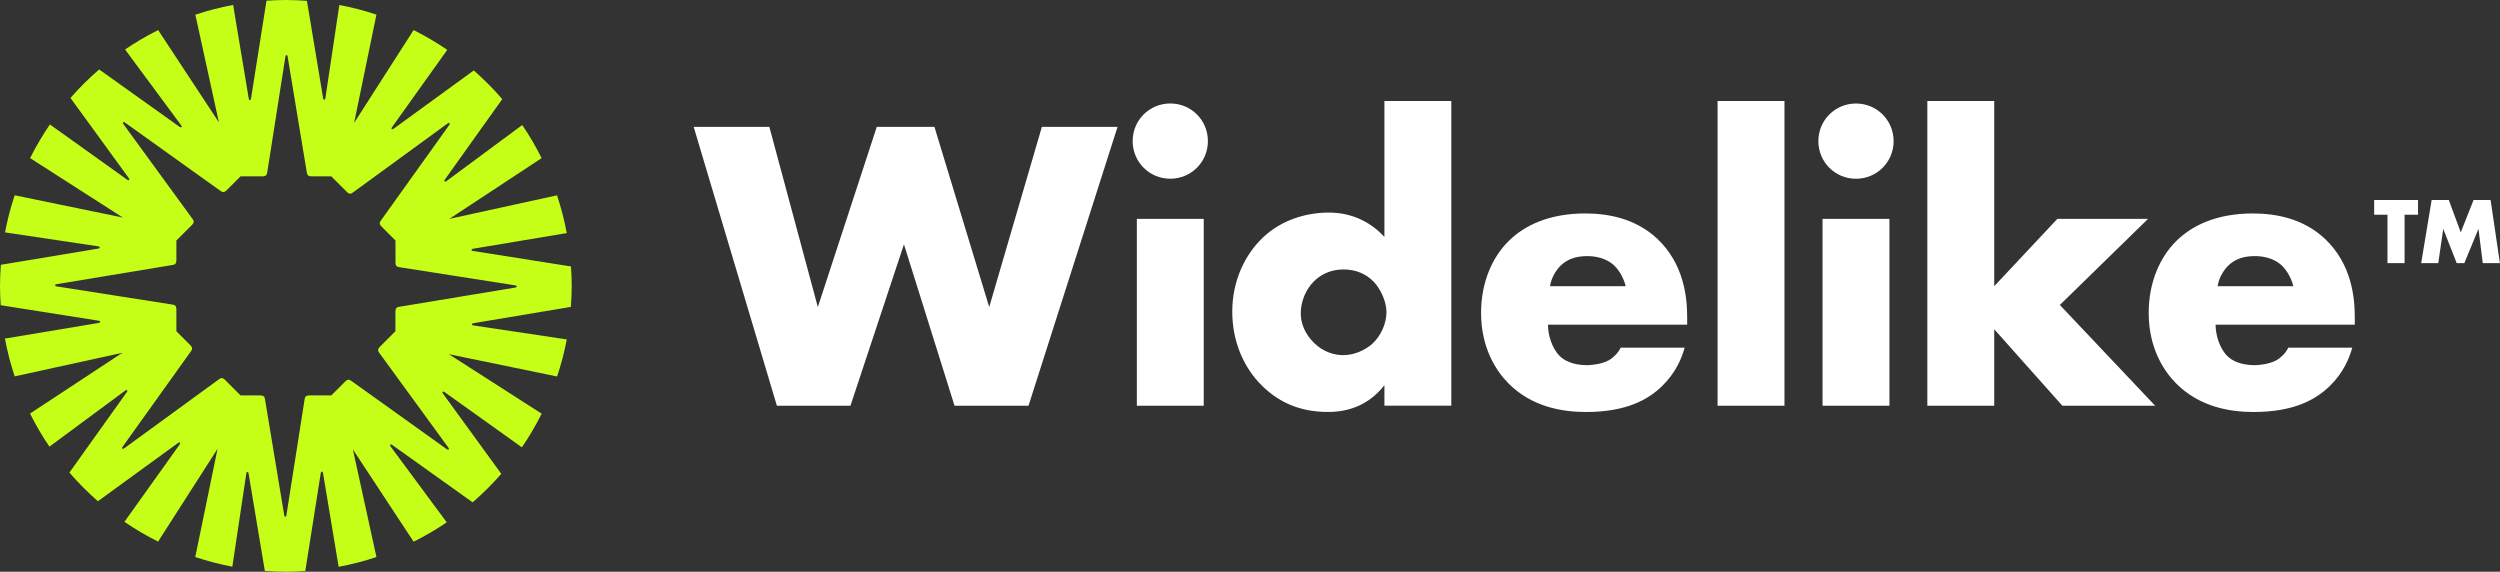 <?xml version="1.0" encoding="UTF-8"?><svg id="a" xmlns="http://www.w3.org/2000/svg" width="789.34" height="180.51" viewBox="0 0 789.34 180.51"><rect x="0" y="0" width="789.34" height="180.51" fill="#333333" stroke="none"/><path d="m178.91,107.16l-29.59-4.43c-.22-.07-.33-.18-.33-.33s.11-.26.33-.33l30.92-5.17c.16-2.2.27-4.41.27-6.66,0-2.06-.09-4.09-.23-6.11l-31.07-4.91c-.22-.07-.33-.18-.33-.33s.11-.25.33-.33l29.74-4.96c-.76-4.08-1.79-8.06-3.08-11.93l-34,7.44,29.14-19.18c-1.81-3.63-3.85-7.12-6.12-10.45l-24.06,17.8c-.21.1-.36.1-.46,0s-.1-.26,0-.46l18.21-25.52c-2.78-3.23-5.79-6.25-9-9.05l-25.44,18.5c-.21.1-.36.1-.46,0s-.1-.26,0-.46l17.53-24.54c-3.38-2.32-6.93-4.4-10.62-6.25l-18.78,29.3,7.04-34.17c-3.8-1.27-7.71-2.3-11.71-3.05l-4.43,29.59c-.08.22-.18.33-.33.33s-.26-.11-.33-.33L96.91.27c-2.2-.16-4.41-.27-6.66-.27-2.06,0-4.09.09-6.11.23l-4.91,31.07c-.07.22-.18.33-.33.33s-.25-.11-.33-.33l-4.96-29.74c-4.08.76-8.06,1.79-11.93,3.08l7.44,34-19.18-29.14c-3.63,1.81-7.12,3.85-10.45,6.12l17.8,24.06c.1.21.1.36,0,.46-.1.1-.26.1-.46,0l-25.52-18.21c-3.23,2.78-6.25,5.79-9.05,9l18.5,25.44c.1.21.1.36,0,.46s-.26.1-.46,0l-24.54-17.53c-2.32,3.38-4.4,6.93-6.25,10.62l29.3,18.78-34.17-7.04c-1.27,3.8-2.3,7.71-3.05,11.71l29.59,4.43c.22.07.33.18.33.33s-.11.26-.33.33L.27,83.6c-.16,2.2-.27,4.41-.27,6.66,0,2.06.09,4.09.23,6.11l31.07,4.91c.22.07.33.18.33.33s-.11.25-.33.33l-29.74,4.96c.76,4.08,1.79,8.06,3.08,11.93l33.99-7.44-29.14,19.18c1.81,3.63,3.85,7.12,6.12,10.45l24.06-17.8c.21-.1.36-.1.46,0,.1.1.1.26,0,.46l-18.21,25.52c2.78,3.23,5.79,6.25,9,9.05l25.44-18.5c.21-.1.36-.1.46,0s.1.26,0,.46l-17.53,24.54c3.38,2.32,6.93,4.4,10.62,6.25l18.78-29.3-7.04,34.17c3.8,1.27,7.71,2.3,11.71,3.05l4.43-29.59c.07-.22.18-.33.33-.33s.26.11.33.33l5.17,30.92c2.2.16,4.41.27,6.66.27,2.06,0,4.09-.09,6.11-.23l4.91-31.07c.07-.22.18-.33.33-.33s.25.11.33.33l4.96,29.74c4.08-.76,8.06-1.79,11.93-3.08l-7.44-33.99,19.18,29.14c3.63-1.81,7.12-3.85,10.45-6.12l-17.8-24.06c-.1-.21-.1-.36,0-.46.1-.1.26-.11.46,0l25.52,18.21c3.23-2.78,6.25-5.79,9.05-9l-18.5-25.44c-.1-.21-.1-.36,0-.46s.26-.1.46,0l24.54,17.53c2.32-3.38,4.4-6.93,6.25-10.62l-29.3-18.78,34.17,7.04c1.27-3.8,2.3-7.71,3.06-11.71Zm-52.86-10.3c-.8.07-1.2.54-1.2,1.41v6.31l-4.96,4.96c-.61.62-.67,1.23-.15,1.85l21.92,30.07c.11.2.1.36,0,.46s-.25.1-.46,0l-30.3-21.68c-.61-.52-1.23-.46-1.84.15l-4.46,4.46h-7.01c-.87,0-1.34.4-1.41,1.2l-5.77,36.76c-.07.22-.18.33-.33.33s-.25-.11-.32-.33l-6.09-36.76c-.07-.8-.54-1.2-1.41-1.2h-6.31l-4.96-4.96c-.61-.62-1.23-.67-1.84-.15l-30.07,21.91c-.2.11-.36.1-.46,0s-.1-.25,0-.46l21.68-30.3c.52-.61.46-1.23-.15-1.84l-4.46-4.46v-7.01c0-.87-.4-1.34-1.2-1.41l-36.76-5.77c-.22-.07-.33-.18-.33-.33s.11-.25.33-.32l36.76-6.09c.8-.07,1.2-.54,1.2-1.41v-6.31l4.96-4.96c.62-.61.67-1.23.15-1.84l-21.92-30.07c-.1-.2-.1-.36,0-.46s.25-.1.46,0l30.3,21.68c.61.52,1.23.46,1.85-.15l4.46-4.46h7.01c.87,0,1.34-.4,1.41-1.2l5.77-36.76c.07-.22.18-.33.33-.33s.25.11.32.33l6.09,36.76c.07.8.54,1.2,1.41,1.2h6.31l4.96,4.96c.61.62,1.23.67,1.85.15l30.07-21.92c.2-.1.36-.1.46,0s.1.26,0,.46l-21.68,30.3c-.52.61-.46,1.23.15,1.85l4.46,4.46v7.01c0,.87.4,1.34,1.2,1.41l36.76,5.76c.22.07.33.18.33.33s-.11.25-.33.32l-36.76,6.09Z" style="fill:#c5ff17;"/><path d="m312.33,96.95l-17.29-56.89h-18.21l-18.61,56.89-15.31-56.89h-23.89l26.27,88.04h23.23l16.89-50.95,15.97,50.95h23.36l28.11-88.04h-23.89l-16.63,56.89Zm57.17-64.28c-6.6,0-11.88,5.28-11.88,11.88s5.28,11.88,11.88,11.88,11.88-5.28,11.88-11.88-5.28-11.88-11.88-11.88Zm-10.56,95.43h21.12v-59h-21.12v59Zm78.16-53.32c-3.83-4.09-9.5-7.66-17.55-7.66-7.26,0-15.05,2.38-20.85,7.92-5.41,5.15-9.63,13.33-9.63,23.36,0,9.37,3.56,17.69,9.5,23.49,5.54,5.41,12.28,8.18,20.72,8.18,4.09,0,11.88-.79,17.82-8.45v6.47h21.12V31.88h-21.12v42.9Zm-3.83,33.79c-2.24,1.98-5.68,3.56-9.11,3.56-3.04,0-6.47-1.06-9.37-3.96s-4.09-6.2-4.09-9.24c0-3.96,1.72-7.66,4.09-10.03,1.85-1.85,4.88-3.83,9.37-3.83,3.96,0,7.26,1.45,9.64,3.96,2.11,2.24,3.96,6.2,3.96,9.5,0,3.56-1.72,7.52-4.49,10.03Zm67.35-41.18c-11.62,0-19.27,3.83-24.15,8.58-5.15,5.02-8.84,12.94-8.84,22.83,0,11.22,4.88,18.48,8.71,22.31,7.26,7.26,16.63,8.97,24.42,8.97,12.8,0,19.67-3.96,24.02-8.18s6.2-8.84,7.13-12.14h-20.19c-.92,1.85-2.38,3.17-3.7,3.96-2.64,1.45-6.33,1.58-6.86,1.58-4.75,0-7.39-1.58-8.71-2.9-2.51-2.51-3.7-6.73-3.7-9.9h43.95v-2.24c0-6.6-1.06-16.89-9.37-24.81-7-6.6-15.84-8.05-22.7-8.05Zm-11.22,22.97c.4-2.64,1.72-4.75,3.17-6.33,2.24-2.24,5.02-3.17,8.58-3.17,2.11,0,5.94.4,8.71,3.17,1.58,1.58,2.9,4.09,3.43,6.33h-23.89Zm52.9,37.75h21.12V31.88h-21.12v96.22Zm43.7-95.43c-6.6,0-11.88,5.28-11.88,11.88s5.28,11.88,11.88,11.88,11.88-5.28,11.88-11.88-5.28-11.88-11.88-11.88Zm-10.56,95.43h21.12v-59h-21.12v59Zm102.78-59h-28.64l-19.93,21.25V31.88h-21.12v96.22h21.12v-24.15l21.51,24.15h29.3l-30.09-31.81,27.85-27.19Zm33.19-1.72c-11.62,0-19.27,3.83-24.15,8.58-5.15,5.02-8.84,12.94-8.84,22.83,0,11.22,4.88,18.48,8.71,22.31,7.26,7.26,16.63,8.97,24.42,8.97,12.8,0,19.67-3.96,24.02-8.18s6.2-8.84,7.13-12.14h-20.19c-.92,1.85-2.38,3.17-3.7,3.96-2.64,1.45-6.33,1.58-6.86,1.58-4.75,0-7.39-1.58-8.71-2.9-2.51-2.51-3.7-6.73-3.7-9.9h43.95v-2.24c0-6.6-1.06-16.89-9.37-24.81-7-6.6-15.84-8.05-22.7-8.05Zm-11.22,22.97c.4-2.64,1.72-4.75,3.17-6.33,2.24-2.24,5.02-3.17,8.58-3.17,2.11,0,5.94.4,8.71,3.17,1.58,1.58,2.9,4.09,3.43,6.33h-23.89Zm49.42-22.55h4.2v15.27h5.4v-15.27h4.25v-4.67h-13.85v4.67Zm36.79-4.67h-5.41l-4.04,10.23-3.78-10.23h-5.41l-3.31,19.94h5.4l1.57-10.81,4.25,10.81h2.41l4.46-10.81,1.36,10.81h5.41l-2.94-19.94Z" style="fill:#fff;"/></svg>